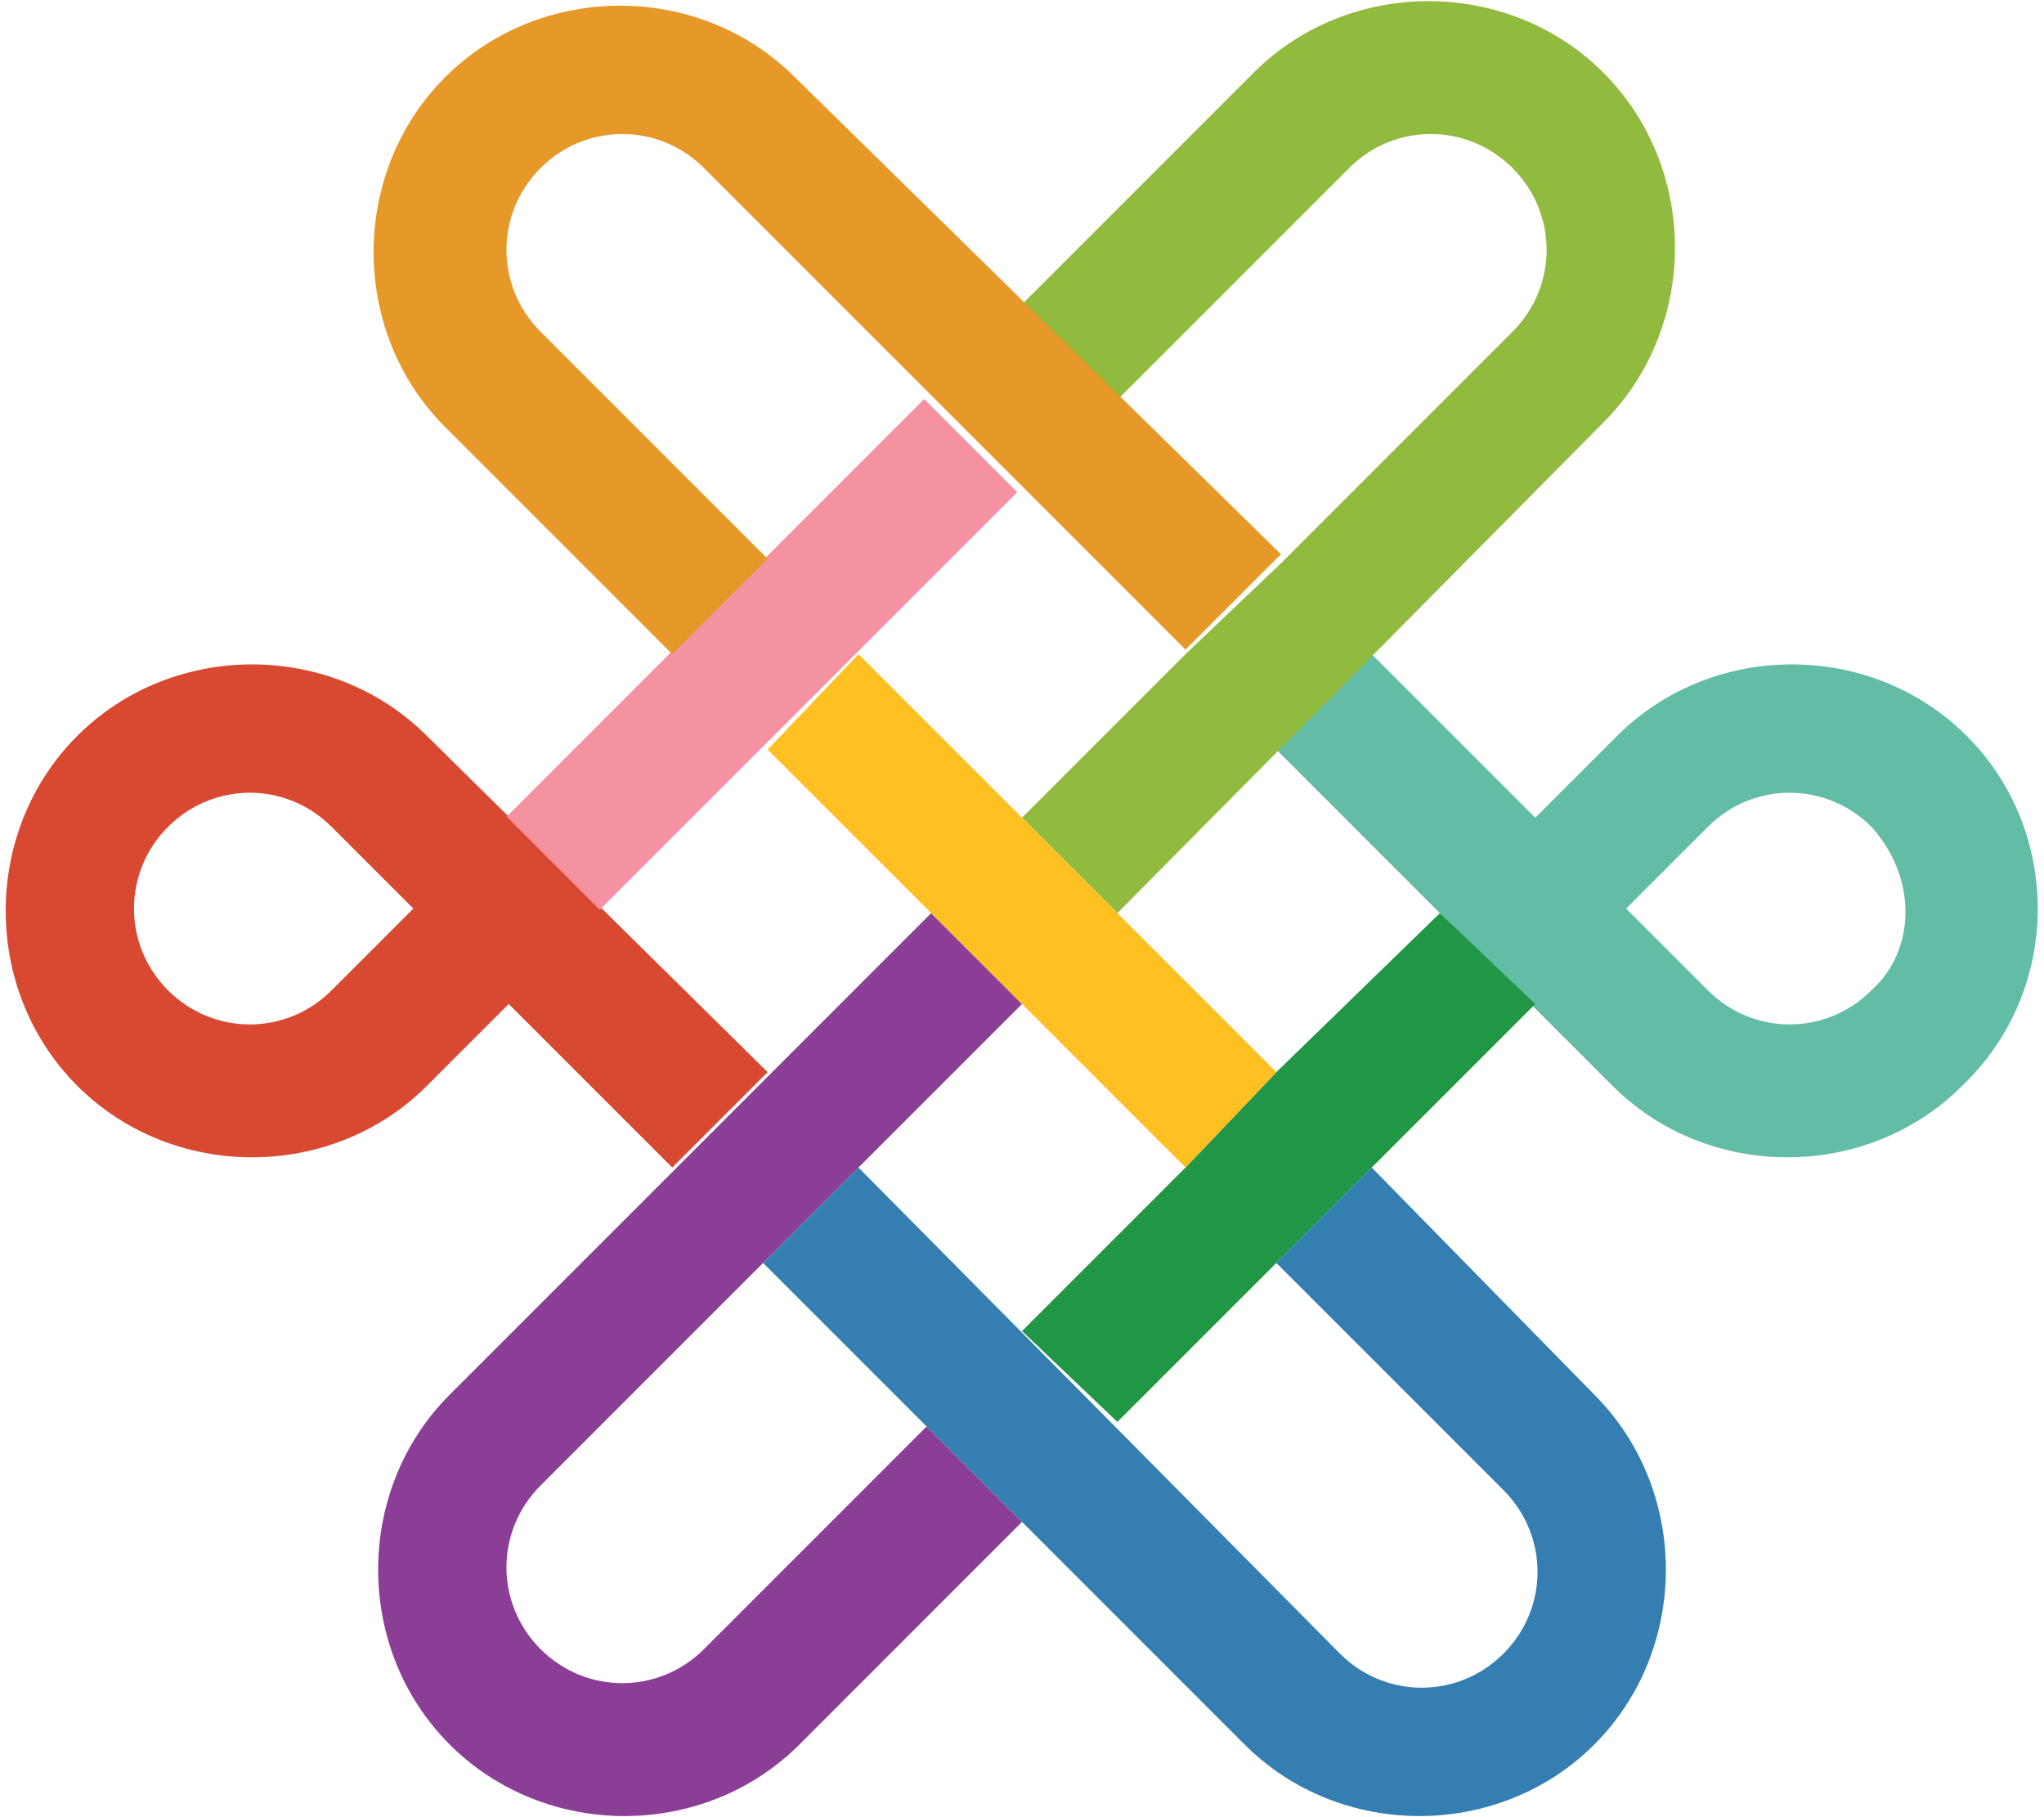 <svg xmlns="http://www.w3.org/2000/svg" viewBox="0 0 45 40"><path fill="#63BCA5" d="M43.3 16.2c-2.1-2.1-5.6-2.1-7.7 0L33.8 18l-3.6-3.6-2.1 2.1 7.4 7.4c2.1 2.1 5.6 2.1 7.7 0 2.2-2.1 2.2-5.6.1-7.7m-2.1 5.6c-1 1-2.6 1-3.6 0L35.8 20l1.8-1.8c1-1 2.6-1 3.6 0 1 1.1 1 2.7 0 3.6"/><path fill="#229647" d="m22.5 29.3 2.1 2 3.5-3.5 2.1-2.1 3.6-3.6-2.1-2-3.6 3.5-2 2.1z"/><path fill="#8B3E96" d="m22.5 22.1-1-1-1-1-3.6 3.6-2.1 2.1-4.9 4.9c-2.1 2.1-2.1 5.6 0 7.7s5.6 2.1 7.7 0l4.9-4.9-2.1-2.1-4.9 4.9c-1 1-2.6 1-3.6 0s-1-2.6 0-3.6l4.9-4.9 2.1-2.1z"/><path fill="#91BB3E" d="M26.1 14.4 22.5 18l2.1 2.1L35.3 9.3c2.1-2.1 2.1-5.6 0-7.7s-5.6-2.1-7.7 0l-5.1 5.1 2.1 2.1 5.1-5.1c1-1 2.6-1 3.6 0s1 2.6 0 3.6l-5.1 5.1"/><path fill="#D94931" d="M9.4 16.2c-2.1-2.1-5.6-2.1-7.7 0s-2.1 5.6 0 7.7 5.6 2.1 7.7 0l1.8-1.8 3.6 3.6 2.1-2.1zm-2.1 5.6c-1 1-2.6 1-3.6 0s-1-2.6 0-3.6 2.6-1 3.6 0L9.1 20z"/><path fill="#F492A2" d="m11.154 17.977 9.192-9.193 2.05 2.051-9.192 9.192z"/><path fill="#E69928" d="m14.8 14.4 2.1-2.1-5-5c-1-1-1-2.6 0-3.6s2.6-1 3.6 0l10.6 10.6 2.1-2.1L17.5 1.7c-2.1-2.1-5.6-2.1-7.7 0s-2.1 5.6 0 7.7z"/><path fill="#FFC122" d="m22.5 22.1 3.6 3.6 2-2.1-9.2-9.2-2 2.1 4.6 4.6z"/><path fill="#347EB1" d="m30.2 25.7-2.1 2.1 5 5c1 1 1 2.6 0 3.6s-2.6 1-3.6 0L18.9 25.7l-2.1 2.1 10.6 10.6c2.1 2.1 5.6 2.1 7.7 0s2.1-5.6 0-7.7z"/></svg>